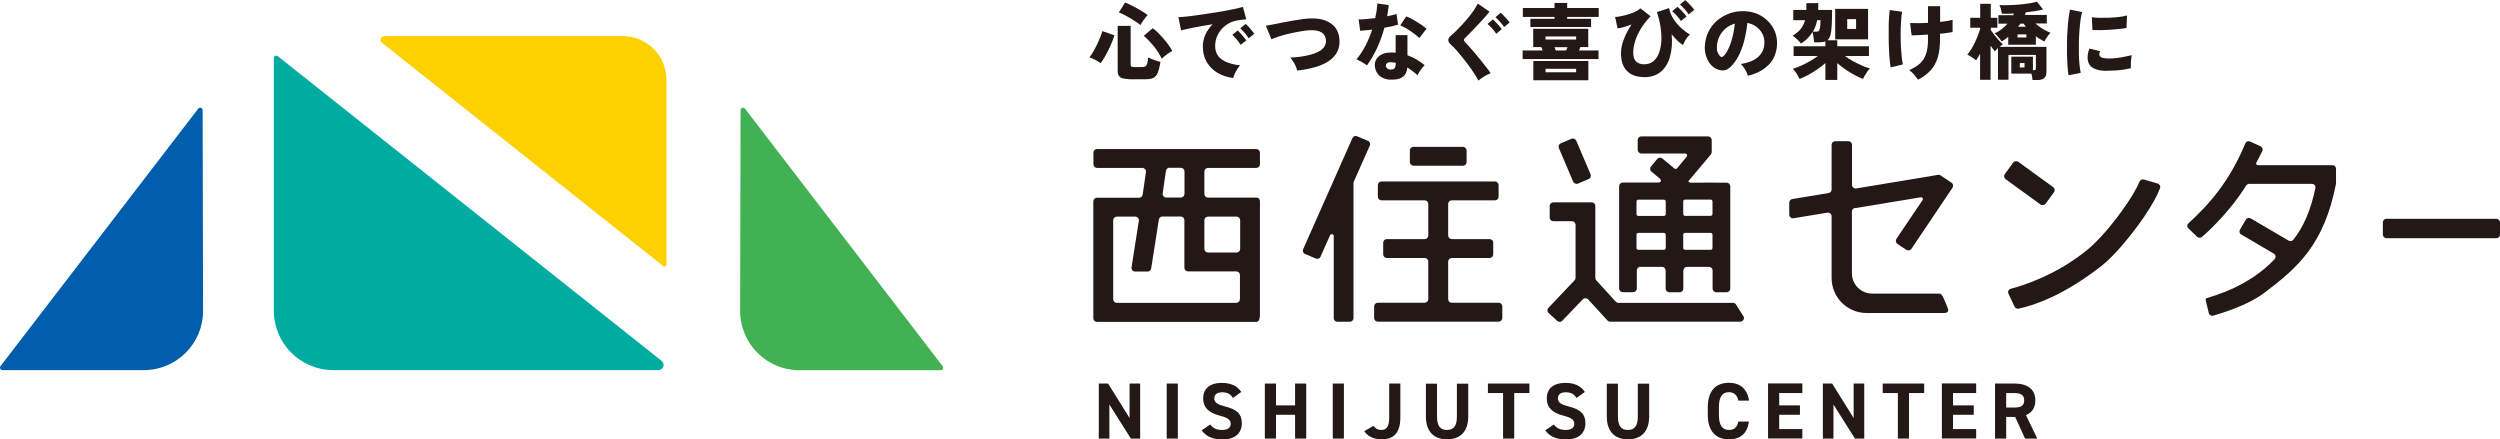<?xml version="1.0" encoding="UTF-8"?>
<svg id="_レイヤー_2" data-name="レイヤー 2" xmlns="http://www.w3.org/2000/svg" viewBox="0 0 228.98 40.23">
  <defs>
    <style>
      .cls-1 {
        fill: #005ead;
      }

      .cls-2 {
        fill: #00aca0;
      }

      .cls-3 {
        fill: #231815;
      }

      .cls-4 {
        fill: #fdd000;
      }

      .cls-5 {
        fill: #42b153;
      }
    </style>
  </defs>
  <g id="design">
    <g>
      <g>
        <rect class="cls-3" x="218.25" y="20.04" width="10.73" height="1.78" rx=".33" ry=".33"/>
        <g>
          <path class="cls-3" d="M159.68,28.96l-.67-1.06c-.06-.1-.17-.16-.28-.16h-10.49c-.09,0-.18-.04-.25-.11l-1.78-1.95c-.06-.06-.09-.14-.09-.23v-6.58c0-.19-.15-.34-.33-.34h-3.51c-.18,0-.34.15-.34.34v1.06c0,.19.15.33.34.33h1.69c.18,0,.34.15.34.34v4.84c0,.08-.03.16-.09.23l-2.4,2.53c-.12.14-.12.35.02.47l.79.72c.14.13.35.12.47-.02l1.87-1.95c.13-.14.36-.14.49,0l1.77,1.93c.06.07.15.11.25.11h11.92c.26,0,.42-.29.28-.51Z"/>
          <rect class="cls-3" x="143.37" y="12.76" width="1.73" height="4.01" rx=".33" ry=".33" transform="translate(5.73 57.65) rotate(-23.05)"/>
          <path class="cls-3" d="M150.22,24.44h2.01c.18,0,.33.15.33.34v1.65c0,.19.15.34.34.34h.94c.18,0,.34-.15.34-.34v-1.65c0-.18.15-.34.33-.34h2.01c.19,0,.34.15.34.34v1.65c0,.19.15.34.34.34h.94c.19,0,.34-.15.34-.34v-9.36c0-.19-.15-.34-.34-.34,0,0-3.06-.01-3.22,0-.16.01-.35-.06-.23-.19.11-.13,2-2.38,2-2.38.06-.07.09-.15.09-.24v-1.09c0-.19-.15-.34-.33-.34h-6.11c-.19,0-.34.15-.34.34v.89c0,.18.15.34.34.34h4.01c.15,0,.23.17.14.29l-.88,1.06c-.06.07-.17.09-.25.02l-1.1-.91c-.14-.12-.35-.1-.47.04l-.57.69c-.12.14-.1.35.04.47l.7.58c.28.23.21.42-.15.42h-3.17c-.19,0-.34.15-.34.34v9.36c0,.19.15.34.34.34h.94c.19,0,.34-.15.34-.34v-1.65c0-.18.15-.34.34-.34ZM156.68,22.88h-2.34c-.09,0-.17-.07-.17-.17v-1.21c0-.09.07-.17.17-.17h2.34c.09,0,.17.07.17.17v1.21c0,.09-.07.17-.17.17ZM156.68,19.77h-2.34c-.09,0-.17-.07-.17-.17v-1.15c0-.09.07-.17.17-.17h2.34c.09,0,.17.07.17.17v1.15c0,.09-.07.17-.17.17ZM150.06,18.29h2.34c.09,0,.17.07.17.17v1.15c0,.09-.07.17-.17.17h-2.34c-.09,0-.17-.07-.17-.17v-1.15c0-.09.07-.17.17-.17ZM150.06,21.33h2.34c.09,0,.17.07.17.17v1.21c0,.09-.07.17-.17.17h-2.34c-.09,0-.17-.07-.17-.17v-1.21c0-.09.07-.17.17-.17Z"/>
        </g>
        <path class="cls-3" d="M169.93,19.06l6-.99c.14-.02.25.14.16.26l-2.39,3.54c-.1.16-.06.37.09.47l.81.54c.16.1.37.06.47-.09l3.76-5.59c.1-.16.06-.37-.09-.47l-1.02-.68s-.11-.05-.17-.04l-7.53,1.25c-.21.03-.39-.12-.39-.33v-3.66c0-.19-.15-.34-.34-.34h-1.19c-.19,0-.34.15-.34.34v4.08c0,.17-.12.31-.28.33l-3.32.55c-.16.03-.28.17-.28.33v1.1c0,.21.19.37.39.33l3.1-.51c.21-.03.39.12.39.33v5.65c0,1.78,1.44,3.21,3.21,3.21h7.12c.19,0,.4-.1.34-.34-.07-.26-.46-1.12-.46-1.12-.13-.26-.21-.32-.4-.32h-6.09c-1.03,0-1.86-.83-1.86-1.86v-5.65c0-.17.12-.31.28-.33Z"/>
        <g>
          <path class="cls-3" d="M137.26,18.02v-1.07c0-.18-.15-.33-.33-.33h-10.4c-.18,0-.33.15-.33.33v1.07c0,.18.15.33.33.33h3.96c.18,0,.33.15.33.33v2.89c0,.18-.15.33-.33.33h-3.47c-.18,0-.33.15-.33.33v1.07c0,.18.15.33.33.33h3.47c.18,0,.33.15.33.33v3.44c0,.18-.15.33-.33.33h-4.3c-.18,0-.33.15-.33.33v1.07c0,.18.15.33.33.33h11.08c.18,0,.33-.15.33-.33v-1.07c0-.18-.15-.33-.33-.33h-4.3c-.18,0-.33-.15-.33-.33v-3.44c0-.18.15-.33.33-.33h3.47c.18,0,.33-.15.33-.33v-1.07c0-.18-.15-.33-.33-.33h-3.47c-.18,0-.33-.15-.33-.33v-2.89c0-.18.15-.33.33-.33h3.96c.18,0,.33-.15.33-.33Z"/>
          <path class="cls-3" d="M123.87,12.65l-4.51,10.17c-.08.17,0,.37.17.44l.99.42c.17.07.36,0,.43-.17l.87-1.96c.08-.17.34-.12.34.07v7.52c0,.18.15.33.33.33h1.15c.18,0,.33-.15.33-.33v-12.38s0-.09.03-.13l1.46-3.29c.08-.17,0-.37-.17-.44l-.99-.42c-.17-.07-.36,0-.43.17Z"/>
          <rect class="cls-3" x="129.13" y="13.45" width="5.2" height="1.73" rx=".33" ry=".33"/>
        </g>
        <path class="cls-3" d="M115.08,18.1h-4.44c-.18,0-.33-.15-.33-.33v-2.06c0-.18.15-.33.33-.33h4.43c.18,0,.33-.15.33-.33v-1.07c0-.18-.15-.33-.33-.33h-14.59c-.18,0-.33.15-.33.33v1.07c0,.18.15.33.33.33h4.15c.2,0,.36.18.33.38l-.3,2.06c-.02.16-.16.29-.33.29h-3.86c-.18,0-.33.15-.33.33v10.71c0,.18.15.33.33.33h14.6c.18,0,.33-.15.33-.67,0,0,0-9.99,0-10.31s-.15-.4-.33-.4ZM107.12,15.37h1.04c.18,0,.33.15.33.33v2.06c0,.18-.15.33-.33.33h-1.34c-.2,0-.36-.18-.33-.38l.3-2.06c.02-.16.16-.29.33-.29ZM113.26,27.74h-10.97c-.18,0-.33-.15-.33-.33v-7.24c0-.18.15-.33.33-.33h1.69c.2,0,.36.18.33.38l-.67,4.27c-.03.2.13.38.33.38h1.14c.17,0,.31-.12.33-.29l.7-4.46c.02-.16.16-.29.33-.29h1.68c.18,0,.33.15.33.33v4.37c0,.18.15.33.33.33h4.43c.18,0,.33.15.33.33v2.21c0,.18-.15.33-.33.33ZM113.26,23.13h-2.62c-.18,0-.33-.15-.33-.33v-2.63c0-.18.15-.33.33-.33h2.62c.18,0,.33.15.33.33v2.63c0,.18-.15.33-.33.33Z"/>
        <path class="cls-3" d="M206.66,14.9c.19-.35.38-.71.55-1.07.08-.16,0-.36-.16-.43l-.97-.44c-.16-.07-.35,0-.42.16-1.45,3.48-3.26,5.54-5.23,7.35-.13.12-.12.33.01.45l.8.77c.12.11.3.12.43.02.63-.53,2.62-2.39,4.04-4.69.06-.09.18-.18.28-.18h5.76c.22,0,.36.18.32.39-.43,2.04-1.09,3.57-2.03,4.74-.1.12-.28.15-.42.07l-3.48-2.04c-.15-.09-.35-.04-.44.12l-.54.92c-.09.15-.04.35.12.44l2.98,1.75c.18.1.22.35.08.5-2.34,2.51-5.58,3.37-6.21,3.57-.08.03-.13.11-.11.19l.29,1.19c.04.18.23.29.41.23.72-.22,3.1-.89,4.73-2.13,3.06-2.32,5.42-4.41,6.51-9.95,0-.02,0-.03,0-.05v-1.33c0-.18-.14-.32-.32-.32h-6.84c-.12,0-.19-.13-.14-.23Z"/>
        <rect class="cls-3" x="184.9" y="14.47" width="1.97" height="4.62" rx=".34" ry=".34" transform="translate(63.09 157.34) rotate(-54.02)"/>
        <path class="cls-3" d="M197.61,16.81l-1.24-.37c-.17-.05-.34.04-.41.2-.13.31-.34.72-.6,1.16-.54.9-1.3,1.95-2.06,2.88-.38.46-1.16,1.39-2.01,2.11-2.86,2.39-6.04,3.38-7.12,3.66-.2.05-.3.27-.21.45l.56,1.19c.07.14.22.21.37.18,1.43-.31,4.16-1.22,7.62-3.94.47-.37.97-.87,1.51-1.46.8-.89,1.65-1.97,2.37-3.02.36-.53.68-1.05.95-1.54.2-.37.37-.72.5-1.07.07-.18-.04-.38-.22-.43Z"/>
      </g>
      <g>
        <path class="cls-3" d="M104.43,35.13v5.04h-.85l-1.97-3.12v3.12h-.97v-5.04h.85l1.97,3.16v-3.16h.97Z"/>
        <path class="cls-3" d="M107.88,40.17h-1.02v-5.04h1.02v5.04Z"/>
        <path class="cls-3" d="M112.92,36.44c-.22-.34-.48-.51-.99-.51-.46,0-.71.21-.71.56,0,.39.32.57.99.74,1.05.26,1.53.66,1.53,1.55,0,.83-.56,1.47-1.74,1.47-.88,0-1.5-.24-1.94-.83l.78-.54c.27.34.58.5,1.1.5.58,0,.78-.26.78-.56,0-.35-.21-.55-1.03-.76-.99-.26-1.49-.74-1.49-1.57s.53-1.42,1.72-1.42c.8,0,1.41.27,1.77.83l-.77.55Z"/>
        <path class="cls-3" d="M116.87,37.13h1.75v-2h1.02v5.04h-1.02v-2.18h-1.75v2.18h-1.02v-5.04h1.02v2Z"/>
        <path class="cls-3" d="M123.09,40.17h-1.02v-5.04h1.02v5.04Z"/>
        <path class="cls-3" d="M125.8,39.01c.16.23.41.37.69.37.49,0,.75-.26.75-1.14v-3.11h1.02v3.11c0,1.45-.65,2-1.71,2-.72,0-1.26-.26-1.6-.75l.85-.48Z"/>
        <path class="cls-3" d="M134.48,35.13v3c0,1.49-.82,2.11-1.94,2.11s-1.94-.62-1.94-2.1v-3h1.02v3c0,.86.28,1.24.91,1.24s.91-.38.91-1.24v-3h1.02Z"/>
        <path class="cls-3" d="M140.08,35.13v.87h-1.39v4.17h-1.02v-4.17h-1.39v-.87h3.8Z"/>
        <path class="cls-3" d="M144.39,36.44c-.22-.34-.48-.51-.99-.51-.46,0-.71.21-.71.56,0,.39.32.57.99.74,1.05.26,1.53.66,1.53,1.55,0,.83-.56,1.47-1.74,1.47-.88,0-1.5-.24-1.94-.83l.78-.54c.27.34.58.5,1.1.5.58,0,.78-.26.78-.56,0-.35-.21-.55-1.03-.76-.99-.26-1.49-.74-1.49-1.57s.53-1.42,1.72-1.42c.8,0,1.41.27,1.77.83l-.77.55Z"/>
        <path class="cls-3" d="M151.05,35.13v3c0,1.49-.82,2.11-1.94,2.11s-1.94-.62-1.94-2.1v-3h1.02v3c0,.86.28,1.24.91,1.24s.91-.38.91-1.24v-3h1.02Z"/>
        <path class="cls-3" d="M159.22,36.69c-.1-.47-.37-.77-.87-.77-.59,0-.91.4-.91,1.37v.72c0,.94.31,1.37.91,1.37.51,0,.76-.26.87-.77h.97c-.17,1.13-.8,1.63-1.84,1.63-1.13,0-1.93-.69-1.93-2.23v-.72c0-1.56.8-2.23,1.93-2.23,1,0,1.68.53,1.85,1.63h-.98Z"/>
        <path class="cls-3" d="M165.08,35.13v.87h-2.12v1.13h1.9v.86h-1.9v1.31h2.12v.86h-3.14v-5.04h3.14Z"/>
        <path class="cls-3" d="M170.75,35.13v5.04h-.85l-1.97-3.12v3.12h-.97v-5.04h.85l1.97,3.16v-3.16h.97Z"/>
        <path class="cls-3" d="M176.24,35.13v.87h-1.39v4.17h-1.02v-4.17h-1.39v-.87h3.8Z"/>
        <path class="cls-3" d="M181,35.13v.87h-2.12v1.13h1.9v.86h-1.9v1.31h2.12v.86h-3.14v-5.04h3.14Z"/>
        <path class="cls-3" d="M185.48,40.17l-.91-1.98h-.82v1.98h-1.02v-5.04h1.8c1.16,0,1.89.52,1.89,1.54,0,.68-.31,1.13-.86,1.35l1.04,2.15h-1.13ZM184.44,37.33c.61,0,.96-.13.96-.66s-.35-.67-.96-.67h-.69v1.33h.69Z"/>
      </g>
      <g>
        <path class="cls-3" d="M100.81,5.78c-.14-.1-.3-.2-.5-.3-.19-.1-.37-.18-.53-.23.11-.13.22-.29.34-.5.12-.2.24-.42.35-.65.11-.23.21-.45.3-.67.09-.22.15-.41.19-.58l1.11.38c-.06.19-.13.41-.23.65-.1.24-.2.47-.32.71-.12.24-.24.46-.36.67-.13.21-.24.38-.35.52ZM103.37,7.24c-.36,0-.62-.06-.77-.17-.15-.11-.23-.29-.23-.54V2.37h1.19v3.56c0,.08.02.13.06.16.04.03.11.05.23.05h.78c.2,0,.33-.07.4-.2.06-.13.11-.36.13-.68.09.05.2.1.33.15s.28.1.42.15c.14.05.27.08.38.11-.07.43-.15.76-.25.99-.09.23-.22.38-.39.47-.16.08-.39.13-.68.13h-1.59ZM104.46,2.3c-.18-.15-.39-.3-.62-.44-.23-.15-.46-.28-.7-.41-.24-.13-.46-.23-.66-.31l.57-.91c.23.09.47.2.73.34.26.13.51.27.74.41.24.14.43.27.59.4-.12.13-.24.28-.37.46-.13.18-.22.33-.28.46ZM106.4,5.36c-.21-.42-.45-.8-.73-1.14-.28-.34-.58-.66-.91-.94l.82-.7c.22.16.44.36.66.6.23.24.44.48.64.74.2.26.37.51.5.75-.1.04-.22.11-.35.2s-.25.18-.36.27c-.11.09-.2.17-.26.23Z"/>
        <path class="cls-3" d="M112.98,7.15c-.56-.07-1.05-.23-1.47-.48-.42-.25-.75-.59-.99-1s-.35-.89-.35-1.43c0-.36.08-.71.23-1.06.16-.35.38-.66.66-.96-.39.07-.78.13-1.16.2-.38.07-.71.13-1.01.2-.3.06-.54.12-.71.17l-.25-1.22c.16,0,.4-.02.7-.05.3-.03.65-.07,1.04-.13s.79-.11,1.21-.18c.42-.06.82-.13,1.21-.2.39-.07.74-.14,1.04-.2.31-.07.55-.13.71-.18l.31,1.14c-.09,0-.19.02-.32.03-.13.02-.27.04-.42.06-.26.03-.52.11-.77.23-.25.13-.48.29-.68.5-.2.21-.36.45-.48.72-.12.27-.18.58-.18.91,0,.38.1.69.29.93.19.24.46.43.81.56.34.13.73.23,1.18.28-.09.1-.18.22-.27.36-.09.14-.17.29-.23.43-.06.14-.1.26-.12.36ZM113.63,4.11c-.1-.16-.22-.33-.36-.5-.15-.17-.28-.31-.4-.42l.49-.4c.07.06.16.15.26.26.1.11.2.23.3.35.1.12.17.22.23.3l-.52.41ZM114.37,3.51c-.1-.16-.22-.32-.37-.5-.15-.17-.28-.31-.4-.42l.5-.4c.07.06.16.15.26.26.1.11.2.23.3.35.1.12.17.22.22.3l-.51.41Z"/>
        <path class="cls-3" d="M118.81,6.47c-.02-.11-.07-.25-.13-.4-.07-.16-.15-.31-.24-.45-.09-.15-.18-.26-.26-.34.69-.04,1.28-.12,1.77-.25.49-.12.87-.29,1.13-.51.26-.22.38-.48.37-.8-.03-.67-.52-.99-1.47-.95-.15,0-.35.02-.58.06-.23.03-.48.08-.75.13s-.54.12-.81.18c-.27.07-.53.14-.77.22-.24.08-.45.16-.62.24l-.5-1.24c.16-.03.37-.07.63-.12.26-.05.54-.11.85-.17.31-.06.62-.12.93-.17.31-.05.61-.1.88-.14.27-.04.51-.06.7-.07.62-.03,1.13.05,1.53.22.4.17.7.41.9.71.2.31.3.66.32,1.06.02.44-.07.82-.25,1.14-.18.32-.45.59-.79.81-.35.22-.76.4-1.24.53-.48.14-1.01.24-1.59.3Z"/>
        <path class="cls-3" d="M125.2,5.99c-.11-.09-.25-.18-.44-.29-.18-.11-.36-.19-.52-.26.31-.37.58-.79.83-1.26.24-.47.45-.96.61-1.47-.24.03-.45.06-.64.07-.19.02-.34.03-.46.04l-.14-1.04c.17,0,.39,0,.66-.03.27-.02.55-.05.86-.09.05-.24.09-.47.13-.69.03-.23.05-.44.07-.65l1.04.15c-.02.17-.04.35-.07.52-.03.17-.05.34-.08.5.16-.03.32-.06.46-.1.15-.04.28-.07.4-.11l.14.98c-.16.05-.35.1-.56.15-.22.05-.45.09-.69.13-.17.65-.4,1.26-.66,1.84-.27.58-.58,1.11-.93,1.6ZM127.31,7.3c-.28-.02-.53-.09-.74-.21-.21-.12-.37-.28-.48-.48-.11-.2-.17-.42-.17-.67,0-.23.07-.43.2-.6.13-.18.32-.31.56-.41.24-.09.52-.13.85-.12.1,0,.2,0,.3.02v-1.61h1.08v1.84c.29.1.56.23.82.38.26.15.51.33.76.53-.08.07-.16.15-.24.26-.08.11-.16.22-.24.34-.07.12-.13.23-.18.32-.14-.13-.29-.26-.45-.38-.16-.12-.32-.23-.48-.33-.04.42-.19.72-.46.89-.26.18-.64.25-1.14.22ZM127.39,6.37c.16,0,.28-.04.35-.13.07-.08.1-.24.1-.47v-.02c-.07-.01-.13-.02-.2-.03-.06-.01-.13-.02-.2-.02-.15-.01-.27,0-.36.06-.09.05-.14.12-.14.23,0,.11.03.2.11.27.08.07.19.11.33.11ZM129.99,3.47c-.08-.08-.2-.18-.34-.29-.15-.11-.3-.23-.47-.34-.17-.12-.33-.22-.5-.31-.16-.09-.31-.16-.43-.2l.55-.83c.13.05.29.12.46.21.17.09.35.19.52.3.18.11.34.22.5.32.15.11.28.21.38.3l-.66.85Z"/>
        <path class="cls-3" d="M135.41,7.38c-.1-.19-.23-.42-.39-.66-.16-.25-.34-.5-.53-.76-.19-.26-.39-.51-.59-.76-.2-.24-.38-.46-.55-.65-.17-.19-.31-.33-.43-.43-.18-.16-.27-.31-.27-.45s.08-.27.24-.4c.12-.1.27-.24.45-.41.17-.17.36-.36.56-.58.2-.21.39-.43.58-.66.19-.23.36-.46.51-.68.15-.22.27-.43.36-.61l1.08.74c-.09.12-.21.26-.36.43-.15.17-.31.34-.48.53-.17.19-.35.38-.53.56-.18.19-.35.36-.5.52-.16.16-.29.3-.4.4-.11.11-.1.22.02.35.1.09.23.23.39.41.16.18.34.39.53.61.19.23.38.45.56.68.19.23.36.45.51.65.16.2.28.36.36.49-.11.05-.24.11-.38.18-.14.08-.28.16-.41.25-.13.09-.24.17-.32.25ZM137.04,3.09c-.1-.16-.22-.32-.38-.49-.15-.17-.29-.3-.41-.4l.48-.42c.07.06.16.14.27.25.1.11.21.22.31.34.1.12.18.21.24.3l-.51.43ZM137.76,2.47c-.1-.15-.22-.31-.38-.48-.15-.17-.29-.3-.41-.41l.48-.41c.07.06.16.14.27.25.11.11.21.22.31.34.1.12.18.21.24.3l-.51.42Z"/>
        <path class="cls-3" d="M139.46,5.41v-.79h1.84c-.05-.11-.09-.22-.13-.31h-.74v-1.67h5.04v1.67h-.72s-.04.09-.06.15c-.02.05-.04.11-.07.16h1.79v.79h-6.96ZM140.17,2.47v-.75h2.21v-.17h-2.9v-.82h2.9v-.46h1.16v.46h2.89v.82h-2.89v.17h2.19v.75h-5.56ZM140.44,7.35v-1.76h5.04v1.76h-5.04ZM141.56,3.62h2.8v-.28h-2.8v.28ZM141.56,6.62h2.8v-.32h-2.8v.32ZM142.5,4.62h.94c.03-.05.05-.1.07-.15.02-.05.04-.1.07-.15h-1.2c.02.05.04.1.06.15.02.05.04.1.06.15Z"/>
        <path class="cls-3" d="M150.58,7.06c-.68,0-1.2-.19-1.56-.56-.37-.37-.55-.91-.55-1.61,0-.44.09-.89.28-1.34.18-.46.41-.89.68-1.31-.23.09-.45.17-.67.23-.22.06-.42.11-.6.13l-.23-1.04c.19-.02.41-.05.65-.1s.47-.12.7-.19c.23-.08.43-.16.6-.25.17-.09.29-.18.36-.26l.94.73c-.34.35-.63.72-.87,1.11-.24.39-.42.77-.54,1.15-.12.38-.18.74-.18,1.08,0,.37.09.64.27.81.18.16.42.25.73.25.32,0,.6-.09.82-.26.22-.18.4-.42.52-.73.12-.31.2-.67.23-1.08.03-.41,0-.84-.06-1.31-.07-.46-.18-.93-.34-1.4l1.11-.37c.08.39.23.74.44,1.05.21.31.45.58.71.81.26.23.52.42.76.57-.08.07-.16.16-.25.27-.09.12-.17.23-.23.36-.07.12-.12.23-.16.32-.16-.1-.33-.23-.5-.4-.18-.16-.35-.36-.53-.59.07.77.02,1.46-.15,2.05-.16.59-.44,1.05-.84,1.39-.39.33-.9.5-1.53.5ZM153.96,1.92c-.1-.15-.23-.31-.38-.48-.15-.17-.29-.3-.42-.41l.48-.41c.07.06.16.14.27.25.11.11.21.22.32.34.1.12.18.21.24.3l-.51.42ZM154.67,1.31c-.1-.15-.23-.31-.38-.48-.15-.17-.29-.3-.42-.41l.48-.41c.07.06.16.14.27.25.11.11.21.22.32.34.1.12.18.21.24.3l-.51.42Z"/>
        <path class="cls-3" d="M160.08,6.93c-.02-.1-.07-.22-.13-.36-.07-.14-.15-.27-.24-.4-.09-.13-.18-.24-.27-.31.72-.11,1.26-.33,1.61-.66.35-.33.53-.72.55-1.18.02-.35-.04-.66-.18-.93-.14-.27-.34-.49-.58-.66-.24-.17-.51-.28-.8-.33-.04.46-.12.93-.23,1.41-.11.48-.26.94-.46,1.38-.19.43-.44.8-.72,1.11-.24.26-.47.41-.68.44-.22.03-.44,0-.68-.1-.24-.1-.44-.25-.61-.46-.17-.21-.31-.46-.4-.75-.09-.29-.13-.6-.11-.92.03-.48.14-.92.34-1.32.2-.4.47-.74.81-1.03.34-.28.73-.5,1.16-.65.44-.15.91-.21,1.4-.18.41.02.8.11,1.16.27.36.16.67.38.94.66.27.28.48.6.62.96.14.36.2.76.18,1.18-.04.74-.29,1.36-.77,1.84-.48.48-1.11.82-1.91,1ZM157.84,5.16c.17-.16.33-.4.48-.72.15-.31.27-.67.37-1.07.1-.4.17-.8.21-1.21-.32.09-.6.24-.84.44-.24.2-.43.44-.57.73-.14.28-.22.59-.24.93-.01.2.01.37.07.52.05.15.13.27.23.37.1.1.19.1.29,0Z"/>
        <path class="cls-3" d="M167.19,7.33v-1.55c-.22.19-.47.39-.75.58-.28.19-.55.36-.83.51-.28.15-.54.27-.79.36-.06-.13-.14-.29-.26-.48-.12-.18-.23-.34-.35-.45.23-.07.48-.16.75-.28.27-.12.53-.25.8-.41.27-.15.51-.31.74-.48h-2.22v-.89h2.91v-.45c-.09.04-.2.06-.32.07-.12.01-.25.02-.4.02h-.31c0-.07-.01-.16-.03-.28-.01-.11-.03-.23-.05-.35-.02-.12-.04-.23-.07-.32-.12.2-.26.39-.43.56-.17.18-.38.34-.62.5-.09-.12-.21-.25-.35-.38-.14-.14-.28-.25-.42-.34.33-.2.59-.41.76-.64s.3-.49.38-.78h-1.08v-.94h1.19c0-.1,0-.2.01-.3,0-.1,0-.21,0-.32h1.09c0,.11,0,.21,0,.31,0,.1,0,.21-.01.31h1.27c0,.59-.01,1.07-.03,1.44-.02.37-.06.67-.12.88-.06.21-.16.37-.28.46h.91v.55h2.9v.89h-2.21c.23.16.48.32.75.47.27.15.54.28.81.4.27.12.52.21.74.27-.08.08-.16.17-.24.29-.08.12-.16.23-.23.35-.07.12-.12.22-.16.32-.24-.09-.5-.21-.78-.36-.28-.15-.56-.32-.83-.51s-.52-.38-.75-.58v1.54h-1.1ZM166.03,2.9h.32c.09,0,.16-.02.22-.05.05-.04.09-.13.12-.27.03-.15.05-.39.06-.73h-.31c-.08.39-.21.74-.39,1.05ZM168.09,3.6V.81h3.01v2.79h-3.01ZM169.19,2.65h.81v-.9h-.81v.9Z"/>
        <path class="cls-3" d="M173.16,6.15c-.03-.18-.06-.41-.08-.68-.03-.27-.05-.58-.06-.91-.02-.34-.03-.68-.03-1.03,0-.35,0-.7,0-1.03,0-.33.01-.64.03-.91.02-.27.04-.5.06-.67l1.14.16c-.03.16-.06.36-.08.62s-.04.53-.05.84c0,.31-.01.62,0,.95,0,.33.01.64.03.95.02.3.04.58.07.84.03.25.06.46.1.62l-1.11.27ZM175.68,7.31c-.11-.16-.24-.33-.37-.48-.13-.16-.28-.29-.45-.41.4-.17.73-.37.99-.6.25-.23.44-.52.56-.88.12-.35.18-.79.18-1.32v-.45c-.31.02-.6.04-.87.05-.27.01-.48.02-.63.02l-.14-1.13c.18.01.41.01.71.01s.6-.01.93-.03V.57h1.11v1.44c.24-.03.46-.06.66-.09.2-.04.36-.07.48-.11v1.13c-.11.02-.27.04-.47.07-.2.03-.43.06-.68.08v.54c0,.61-.07,1.15-.2,1.61-.14.46-.35.86-.65,1.19s-.69.63-1.18.88Z"/>
        <path class="cls-3" d="M181.36,7.33v-2.42c-.06.12-.12.23-.18.33-.06.1-.12.2-.18.28-.11-.09-.25-.18-.4-.28-.15-.1-.29-.18-.41-.24.12-.13.24-.3.36-.49.12-.19.23-.4.34-.63.1-.22.2-.44.28-.66.08-.22.15-.41.2-.59v-.09h-.91v-.91h.91V.35h.97v1.28h.6v.91h-.6v.22c.08.12.19.26.32.43.13.17.27.33.4.48s.26.28.38.38c-.04.03-.09.07-.13.11-.05.04-.1.08-.16.13h4.29v2.3c0,.25-.07.44-.2.56-.13.12-.34.18-.64.18h-.44c0-.08-.02-.17-.03-.28-.02-.11-.04-.21-.07-.31h-1.84v-1.55h1.98v1.24h.08c.09,0,.14-.01.16-.04.02-.03.03-.08.03-.16v-1.2h-2.51v2.27h-.96v-2.9c-.06.05-.11.1-.16.16-.05.05-.09.1-.13.14-.05-.06-.11-.14-.18-.23-.07-.09-.14-.19-.21-.29v3.13h-.97ZM183.94,4.13v-.75c-.18.15-.38.29-.6.42-.05-.08-.12-.16-.19-.26-.08-.09-.16-.19-.24-.28-.08-.09-.16-.16-.23-.2.24-.1.46-.23.66-.39.2-.16.38-.32.53-.5h-.83v-.78h1.36s.02-.05.03-.08c.01-.03.02-.05.03-.07-.19.01-.39.02-.57.02-.19,0-.36,0-.53,0-.02-.13-.05-.27-.09-.42-.04-.15-.09-.27-.14-.37.28.01.59.01.91,0,.33-.01.65-.03.98-.06.32-.03.62-.07.89-.11.27-.05.49-.09.66-.15l.56.72c-.23.06-.48.11-.75.15-.27.04-.55.08-.83.11-.01.04-.02.07-.04.12-.02.04-.03.08-.05.12h2.01v.78h-1.04c.13.12.27.23.44.35.16.11.33.21.5.3.17.09.32.16.44.21-.1.1-.21.22-.31.38-.11.15-.19.29-.24.41-.12-.05-.24-.12-.38-.2-.14-.08-.27-.17-.41-.28v.78h-2.52ZM184.79,3.43h.81v-.28h-.81v.28ZM184.84,2.45h.71s-.07-.09-.1-.14c-.03-.05-.07-.1-.1-.14h-.3s-.07.09-.1.14c-.03.05-.07.1-.1.14ZM185,6.18h.43v-.41h-.43v.41Z"/>
        <path class="cls-3" d="M189.46,6.88c-.04-.22-.07-.49-.09-.8-.02-.32-.04-.66-.05-1.03,0-.37,0-.75,0-1.14,0-.39.02-.78.05-1.15.02-.38.05-.72.09-1.05.04-.32.09-.6.14-.83l1.11.23c-.06.18-.11.43-.15.72-.04.3-.07.62-.1.98-.03.36-.04.72-.05,1.1,0,.38,0,.74,0,1.1.01.35.03.67.06.96.03.29.07.52.11.7l-1.12.22ZM192.96,6.49c-.52,0-.92-.08-1.22-.25-.3-.16-.47-.42-.52-.76-.04-.29,0-.63.15-1.03l.98.24c-.06.15-.08.27-.06.36.05.21.35.31.89.31.23,0,.46-.02.71-.05.25-.03.49-.07.73-.12.24-.05.45-.09.63-.14-.02.1-.03.22-.05.36-.02.14-.03.29-.03.44,0,.15,0,.28,0,.39-.23.06-.47.11-.74.15-.27.04-.53.06-.78.07-.26.01-.48.02-.68.02ZM191.65,2.74l-.05-1.16c.2.03.44.05.73.05.29,0,.59,0,.9-.01.31-.01.61-.04.89-.07.28-.04.51-.08.7-.13l-.05,1.14c-.2.04-.45.08-.72.1-.28.03-.56.05-.86.07-.29.02-.58.02-.85.03-.27,0-.5,0-.7-.01Z"/>
      </g>
      <g>
        <path class="cls-1" d="M18.56,10.09c0-.22-.28-.31-.41-.13L.05,33.53c-.12.15-.01.37.18.37h12.94c3,0,5.43-2.43,5.43-5.43l-.04-18.37Z"/>
        <path class="cls-5" d="M67.83,10.09c0-.22.28-.31.41-.13l18.1,23.58c.12.15.01.37-.18.37h-12.94c-3,0-5.43-2.43-5.43-5.43l.04-18.37Z"/>
        <path class="cls-2" d="M60.61,33.06L25.45,5.15h0c-.14-.12-.37-.03-.37.18v23.13c0,3,2.44,5.44,5.44,5.44h29.76c.51,0,.66-.6.32-.83Z"/>
        <path class="cls-4" d="M35,3.93l25.77,20.46h0c.1.08.27.02.27-.13V7.3c0-2.2-1.79-3.99-3.99-3.99h-21.82c-.38,0-.48.44-.24.61Z"/>
      </g>
    </g>
  </g>
</svg>